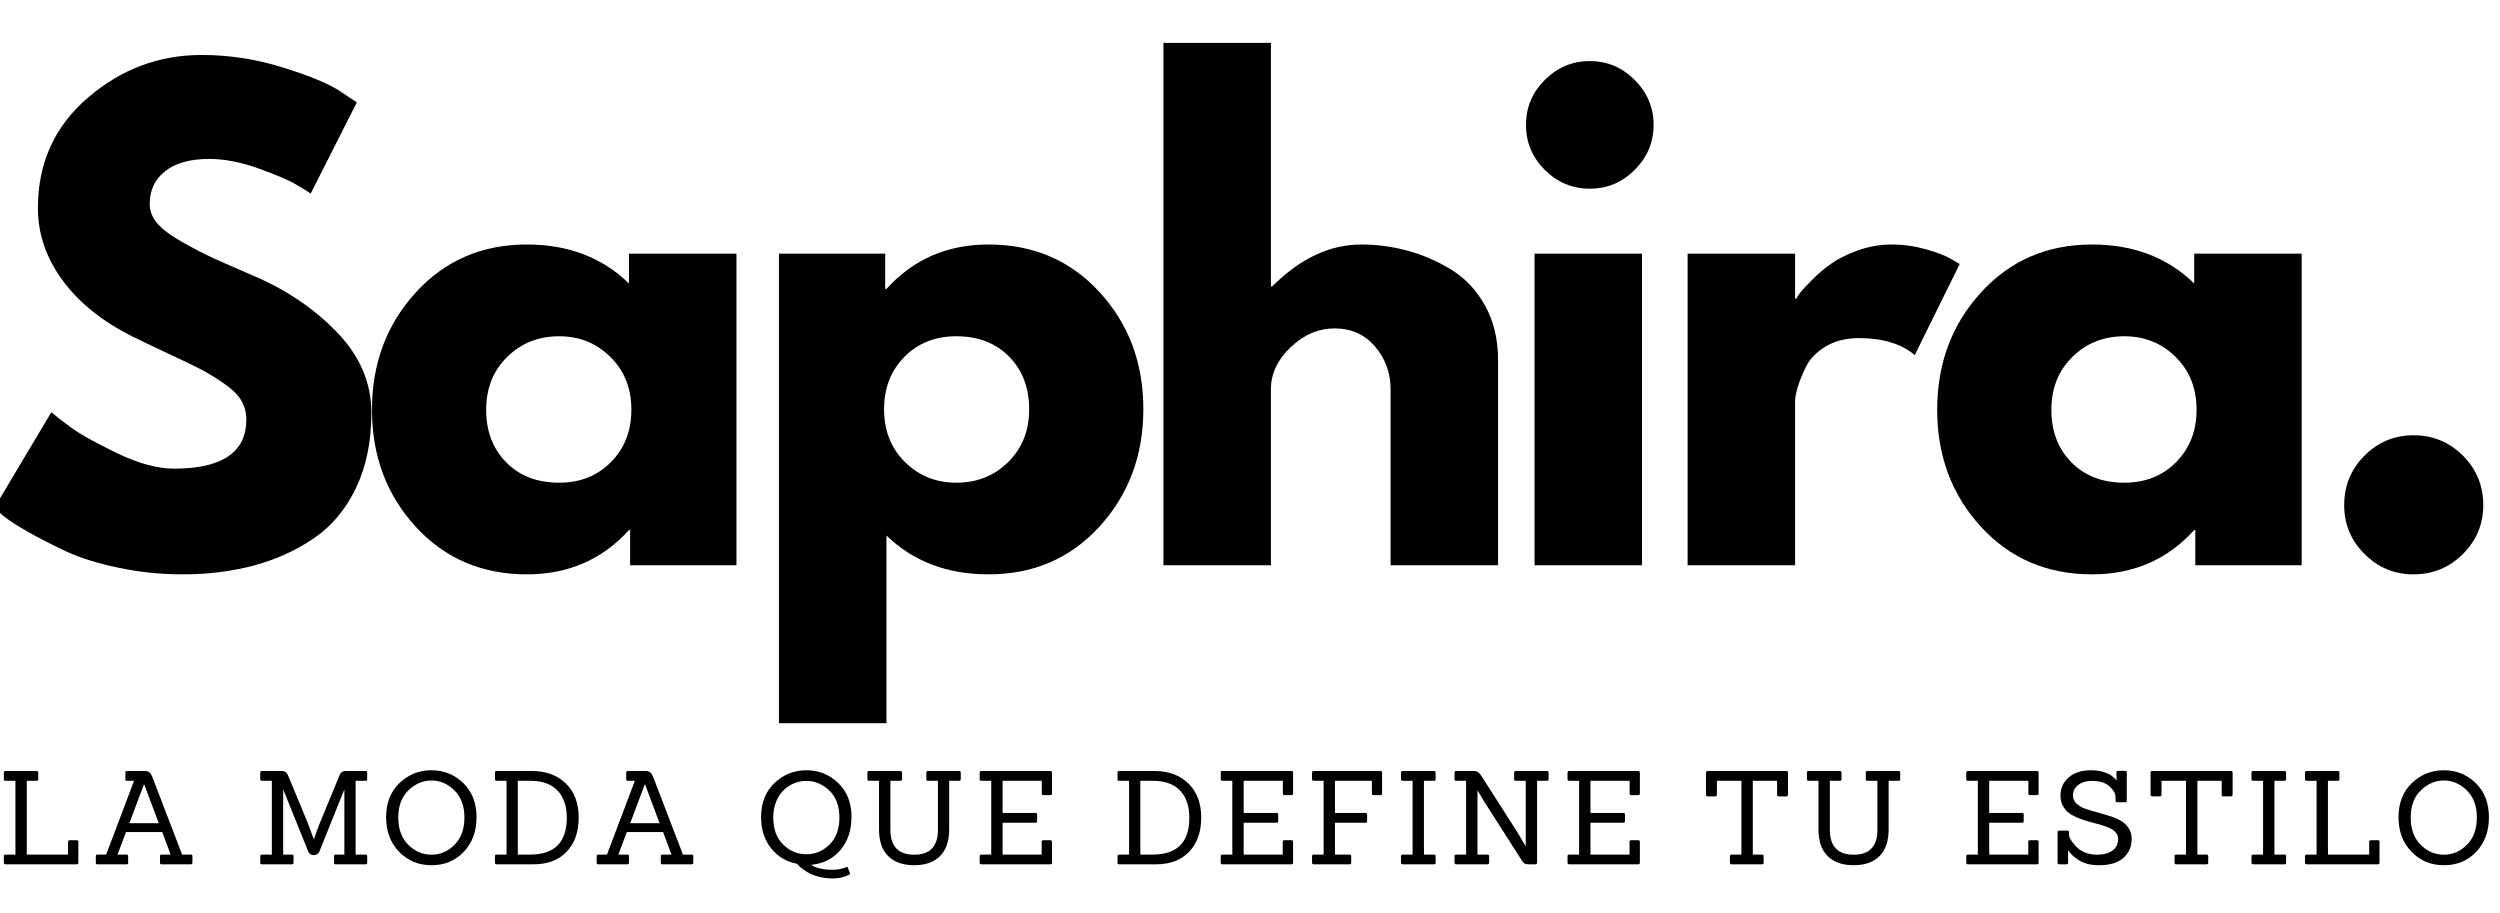 <svg version="1.0" preserveAspectRatio="xMidYMid meet" height="184" viewBox="0 0 378 138" zoomAndPan="magnify" width="504" xmlns:xlink="http://www.w3.org/1999/xlink" xmlns="http://www.w3.org/2000/svg"><defs><g></g></defs><g fill-opacity="1" fill="#000000"><g transform="translate(-2.988, 85.468)"><g><path d="M 33.438 -77.156 C 37.531 -77.156 41.535 -76.555 45.453 -75.359 C 49.379 -74.16 52.289 -72.984 54.188 -71.828 L 56.938 -69.984 L 49.969 -56.203 C 49.414 -56.578 48.648 -57.051 47.672 -57.625 C 46.691 -58.207 44.852 -58.988 42.156 -59.969 C 39.457 -60.945 36.945 -61.438 34.625 -61.438 C 31.75 -61.438 29.531 -60.82 27.969 -59.594 C 26.406 -58.375 25.625 -56.723 25.625 -54.641 C 25.625 -53.598 25.988 -52.633 26.719 -51.75 C 27.457 -50.863 28.711 -49.914 30.484 -48.906 C 32.266 -47.895 33.828 -47.082 35.172 -46.469 C 36.523 -45.852 38.609 -44.938 41.422 -43.719 C 46.316 -41.633 50.492 -38.801 53.953 -35.219 C 57.41 -31.633 59.141 -27.578 59.141 -23.047 C 59.141 -18.703 58.359 -14.906 56.797 -11.656 C 55.242 -8.414 53.102 -5.875 50.375 -4.031 C 47.656 -2.195 44.641 -0.836 41.328 0.047 C 38.023 0.93 34.441 1.375 30.578 1.375 C 27.273 1.375 24.031 1.035 20.844 0.359 C 17.664 -0.305 15.004 -1.145 12.859 -2.156 C 10.711 -3.164 8.781 -4.16 7.062 -5.141 C 5.352 -6.117 4.102 -6.945 3.312 -7.625 L 2.109 -8.641 L 10.75 -23.141 C 11.477 -22.523 12.484 -21.742 13.766 -20.797 C 15.055 -19.848 17.336 -18.578 20.609 -16.984 C 23.891 -15.398 26.785 -14.609 29.297 -14.609 C 36.586 -14.609 40.234 -17.086 40.234 -22.047 C 40.234 -23.086 39.973 -24.051 39.453 -24.938 C 38.93 -25.82 38.008 -26.707 36.688 -27.594 C 35.375 -28.488 34.211 -29.191 33.203 -29.703 C 32.191 -30.223 30.535 -31.02 28.234 -32.094 C 25.941 -33.164 24.242 -33.977 23.141 -34.531 C 18.547 -36.801 14.992 -39.633 12.484 -43.031 C 9.973 -46.426 8.719 -50.082 8.719 -54 C 8.719 -60.801 11.227 -66.359 16.25 -70.672 C 21.27 -74.992 27 -77.156 33.438 -77.156 Z M 33.438 -77.156"></path></g></g></g><g fill-opacity="1" fill="#000000"><g transform="translate(54.134, 85.468)"><g><path d="M 8.719 -5.828 C 4.312 -10.641 2.109 -16.535 2.109 -23.516 C 2.109 -30.492 4.312 -36.398 8.719 -41.234 C 13.133 -46.078 18.738 -48.5 25.531 -48.5 C 31.781 -48.5 36.926 -46.535 40.969 -42.609 L 40.969 -47.109 L 57.219 -47.109 L 57.219 0 L 41.141 0 L 41.141 -5.328 L 40.969 -5.328 C 36.926 -0.859 31.781 1.375 25.531 1.375 C 18.738 1.375 13.133 -1.023 8.719 -5.828 Z M 22.547 -31.5 C 20.43 -29.414 19.375 -26.75 19.375 -23.5 C 19.375 -20.258 20.383 -17.613 22.406 -15.562 C 24.426 -13.508 27.094 -12.484 30.406 -12.484 C 33.582 -12.484 36.195 -13.523 38.25 -15.609 C 40.301 -17.691 41.328 -20.328 41.328 -23.516 C 41.328 -26.754 40.27 -29.414 38.156 -31.5 C 36.051 -33.582 33.469 -34.625 30.406 -34.625 C 27.281 -34.625 24.66 -33.582 22.547 -31.5 Z M 22.547 -31.5"></path></g></g></g><g fill-opacity="1" fill="#000000"><g transform="translate(112.265, 85.468)"><g><path d="M 54 -41.281 C 58.406 -36.477 60.609 -30.586 60.609 -23.609 C 60.609 -16.629 58.406 -10.719 54 -5.875 C 49.594 -1.039 43.992 1.375 37.203 1.375 C 30.953 1.375 25.805 -0.582 21.766 -4.5 L 21.766 23.875 L 5.516 23.875 L 5.516 -47.109 L 21.578 -47.109 L 21.578 -41.781 L 21.766 -41.781 C 25.805 -46.258 30.953 -48.5 37.203 -48.5 C 43.992 -48.5 49.594 -46.094 54 -41.281 Z M 40.172 -15.609 C 42.285 -17.691 43.344 -20.352 43.344 -23.594 C 43.344 -26.844 42.332 -29.492 40.312 -31.547 C 38.289 -33.598 35.629 -34.625 32.328 -34.625 C 29.141 -34.625 26.52 -33.582 24.469 -31.5 C 22.426 -29.414 21.406 -26.785 21.406 -23.609 C 21.406 -20.359 22.457 -17.691 24.562 -15.609 C 26.676 -13.523 29.266 -12.484 32.328 -12.484 C 35.453 -12.484 38.066 -13.523 40.172 -15.609 Z M 40.172 -15.609"></path></g></g></g><g fill-opacity="1" fill="#000000"><g transform="translate(170.397, 85.468)"><g><path d="M 5.516 0 L 5.516 -78.984 L 21.766 -78.984 L 21.766 -42.156 L 21.953 -42.156 C 26.172 -46.383 30.672 -48.5 35.453 -48.5 C 37.773 -48.5 40.082 -48.191 42.375 -47.578 C 44.676 -46.961 46.883 -46.008 49 -44.719 C 51.113 -43.438 52.828 -41.617 54.141 -39.266 C 55.453 -36.91 56.109 -34.172 56.109 -31.047 L 56.109 0 L 39.859 0 L 39.859 -26.641 C 39.859 -29.086 39.078 -31.227 37.516 -33.062 C 35.953 -34.895 33.914 -35.812 31.406 -35.812 C 28.957 -35.812 26.738 -34.863 24.75 -32.969 C 22.758 -31.07 21.766 -28.961 21.766 -26.641 L 21.766 0 Z M 5.516 0"></path></g></g></g><g fill-opacity="1" fill="#000000"><g transform="translate(226.508, 85.468)"><g><path d="M 7.062 -73.375 C 8.969 -75.281 11.234 -76.234 13.859 -76.234 C 16.492 -76.234 18.758 -75.281 20.656 -73.375 C 22.562 -71.477 23.516 -69.211 23.516 -66.578 C 23.516 -63.953 22.562 -61.688 20.656 -59.781 C 18.758 -57.883 16.492 -56.938 13.859 -56.938 C 11.234 -56.938 8.969 -57.883 7.062 -59.781 C 5.164 -61.688 4.219 -63.953 4.219 -66.578 C 4.219 -69.211 5.164 -71.477 7.062 -73.375 Z M 5.516 -47.109 L 5.516 0 L 21.766 0 L 21.766 -47.109 Z M 5.516 -47.109"></path></g></g></g><g fill-opacity="1" fill="#000000"><g transform="translate(249.651, 85.468)"><g><path d="M 5.516 0 L 5.516 -47.109 L 21.766 -47.109 L 21.766 -40.312 L 21.953 -40.312 C 22.078 -40.562 22.273 -40.867 22.547 -41.234 C 22.828 -41.598 23.426 -42.238 24.344 -43.156 C 25.258 -44.082 26.238 -44.91 27.281 -45.641 C 28.32 -46.379 29.664 -47.039 31.312 -47.625 C 32.969 -48.207 34.656 -48.5 36.375 -48.5 C 38.145 -48.5 39.883 -48.254 41.594 -47.766 C 43.312 -47.273 44.57 -46.785 45.375 -46.297 L 46.656 -45.547 L 39.859 -31.781 C 37.836 -33.488 35.02 -34.344 31.406 -34.344 C 29.445 -34.344 27.766 -33.914 26.359 -33.062 C 24.953 -32.207 23.957 -31.164 23.375 -29.938 C 22.789 -28.719 22.375 -27.676 22.125 -26.812 C 21.883 -25.957 21.766 -25.285 21.766 -24.797 L 21.766 0 Z M 5.516 0"></path></g></g></g><g fill-opacity="1" fill="#000000"><g transform="translate(290.793, 85.468)"><g><path d="M 8.719 -5.828 C 4.312 -10.641 2.109 -16.535 2.109 -23.516 C 2.109 -30.492 4.312 -36.398 8.719 -41.234 C 13.133 -46.078 18.738 -48.5 25.531 -48.5 C 31.781 -48.5 36.926 -46.535 40.969 -42.609 L 40.969 -47.109 L 57.219 -47.109 L 57.219 0 L 41.141 0 L 41.141 -5.328 L 40.969 -5.328 C 36.926 -0.859 31.781 1.375 25.531 1.375 C 18.738 1.375 13.133 -1.023 8.719 -5.828 Z M 22.547 -31.5 C 20.43 -29.414 19.375 -26.75 19.375 -23.5 C 19.375 -20.258 20.383 -17.613 22.406 -15.562 C 24.426 -13.508 27.094 -12.484 30.406 -12.484 C 33.582 -12.484 36.195 -13.523 38.25 -15.609 C 40.301 -17.691 41.328 -20.328 41.328 -23.516 C 41.328 -26.754 40.27 -29.414 38.156 -31.5 C 36.051 -33.582 33.469 -34.625 30.406 -34.625 C 27.281 -34.625 24.66 -33.582 22.547 -31.5 Z M 22.547 -31.5"></path></g></g></g><g fill-opacity="1" fill="#000000"><g transform="translate(348.924, 85.468)"><g><path d="M 15.984 -19.656 C 18.922 -19.656 21.414 -18.629 23.469 -16.578 C 25.52 -14.523 26.547 -12.031 26.547 -9.094 C 26.547 -6.219 25.52 -3.754 23.469 -1.703 C 21.414 0.348 18.922 1.375 15.984 1.375 C 13.109 1.375 10.645 0.348 8.594 -1.703 C 6.539 -3.754 5.516 -6.219 5.516 -9.094 C 5.516 -12.031 6.539 -14.523 8.594 -16.578 C 10.645 -18.629 13.109 -19.656 15.984 -19.656 Z M 15.984 -19.656"></path></g></g></g><g fill-opacity="1" fill="#000000"><g transform="translate(-0.355, 130.682)"><g><path d="M 11.938 0 L 1.203 0 C 1.023 0 0.938 -0.078 0.938 -0.234 L 0.938 -1.234 C 0.938 -1.391 1.023 -1.469 1.203 -1.469 L 2.688 -1.469 L 2.688 -12.625 L 1.203 -12.625 C 1.023 -12.625 0.938 -12.703 0.938 -12.859 L 0.938 -13.859 C 0.938 -14.023 1.023 -14.109 1.203 -14.109 L 5.891 -14.109 C 6.055 -14.109 6.141 -14.02 6.141 -13.844 L 6.141 -12.891 C 6.141 -12.711 6.055 -12.625 5.891 -12.625 L 4.406 -12.625 L 4.406 -1.469 L 10.641 -1.469 L 10.641 -3.391 C 10.641 -3.555 10.727 -3.641 10.906 -3.641 L 11.969 -3.641 C 12.125 -3.641 12.203 -3.555 12.203 -3.391 L 12.203 -0.25 C 12.203 -0.082 12.113 0 11.938 0 Z M 11.938 0"></path></g></g></g><g fill-opacity="1" fill="#000000"><g transform="translate(13.784, 130.682)"><g><path d="M 15.078 0 L 10.641 0 C 10.484 0 10.406 -0.078 10.406 -0.234 L 10.406 -1.234 C 10.406 -1.391 10.484 -1.469 10.641 -1.469 L 12.016 -1.469 L 10.75 -4.875 L 5.266 -4.875 L 3.984 -1.469 L 5.359 -1.469 C 5.516 -1.469 5.594 -1.391 5.594 -1.234 L 5.594 -0.234 C 5.594 -0.078 5.516 0 5.359 0 L 0.938 0 C 0.781 0 0.703 -0.078 0.703 -0.234 L 0.703 -1.234 C 0.703 -1.391 0.781 -1.469 0.938 -1.469 L 2.266 -1.469 L 6.484 -12.625 L 5.422 -12.625 C 5.254 -12.625 5.172 -12.703 5.172 -12.859 L 5.172 -13.859 C 5.172 -14.023 5.254 -14.109 5.422 -14.109 L 8.094 -14.109 C 8.406 -14.109 8.641 -14.039 8.797 -13.906 C 8.961 -13.77 9.109 -13.551 9.234 -13.25 L 13.75 -1.469 L 15.078 -1.469 C 15.234 -1.469 15.312 -1.391 15.312 -1.234 L 15.312 -0.234 C 15.312 -0.078 15.234 0 15.078 0 Z M 10.219 -6.219 L 8.031 -12.062 L 7.969 -12.062 L 5.781 -6.219 Z M 10.219 -6.219"></path></g></g></g><g fill-opacity="1" fill="#000000"><g transform="translate(31.282, 130.682)"><g></g></g></g><g fill-opacity="1" fill="#000000"><g transform="translate(38.411, 130.682)"><g><path d="M 16.875 0 L 12.328 0 C 12.172 0 12.094 -0.078 12.094 -0.234 L 12.094 -1.234 C 12.094 -1.391 12.172 -1.469 12.328 -1.469 L 13.656 -1.469 L 13.656 -11.25 L 13.625 -11.25 L 9.906 -1.984 C 9.738 -1.586 9.445 -1.391 9.031 -1.391 C 8.613 -1.391 8.328 -1.586 8.172 -1.984 L 4.438 -11.25 L 4.406 -11.25 L 4.406 -1.469 L 5.719 -1.469 C 5.883 -1.469 5.969 -1.391 5.969 -1.234 L 5.969 -0.234 C 5.969 -0.078 5.883 0 5.719 0 L 1.203 0 C 1.023 0 0.938 -0.078 0.938 -0.234 L 0.938 -1.234 C 0.938 -1.391 1.023 -1.469 1.203 -1.469 L 2.688 -1.469 L 2.688 -12.625 L 1.203 -12.625 C 1.023 -12.625 0.938 -12.703 0.938 -12.859 L 0.938 -13.859 C 0.938 -14.023 1.023 -14.109 1.203 -14.109 L 4.219 -14.109 C 4.664 -14.109 4.973 -13.883 5.141 -13.438 L 8.078 -6.359 L 9 -3.891 L 9.078 -3.891 C 9.441 -4.91 9.742 -5.723 9.984 -6.328 L 12.922 -13.438 C 13.086 -13.883 13.398 -14.109 13.859 -14.109 L 16.875 -14.109 C 17.031 -14.109 17.109 -14.023 17.109 -13.859 L 17.109 -12.859 C 17.109 -12.703 17.031 -12.625 16.875 -12.625 L 15.359 -12.625 L 15.359 -1.469 L 16.875 -1.469 C 17.031 -1.469 17.109 -1.391 17.109 -1.234 L 17.109 -0.234 C 17.109 -0.078 17.031 0 16.875 0 Z M 16.875 0"></path></g></g></g><g fill-opacity="1" fill="#000000"><g transform="translate(57.441, 130.682)"><g><path d="M 14.609 -7.109 C 14.609 -4.961 13.961 -3.219 12.672 -1.875 C 11.391 -0.531 9.77 0.141 7.812 0.141 C 5.852 0.141 4.219 -0.535 2.906 -1.891 C 1.594 -3.242 0.938 -4.988 0.938 -7.125 C 0.938 -9.27 1.609 -10.988 2.953 -12.281 C 4.305 -13.57 5.922 -14.219 7.797 -14.219 C 9.672 -14.219 11.273 -13.57 12.609 -12.281 C 13.941 -10.988 14.609 -9.266 14.609 -7.109 Z M 4.281 -2.953 C 5.289 -1.953 6.461 -1.453 7.797 -1.453 C 9.129 -1.453 10.289 -1.953 11.281 -2.953 C 12.281 -3.953 12.781 -5.328 12.781 -7.078 C 12.781 -8.828 12.27 -10.195 11.25 -11.188 C 10.238 -12.176 9.086 -12.672 7.797 -12.672 C 6.504 -12.672 5.344 -12.176 4.312 -11.188 C 3.289 -10.195 2.781 -8.828 2.781 -7.078 C 2.781 -5.328 3.281 -3.953 4.281 -2.953 Z M 4.281 -2.953"></path></g></g></g><g fill-opacity="1" fill="#000000"><g transform="translate(73.996, 130.682)"><g><path d="M 6.719 0 L 1.078 0 C 0.922 0 0.844 -0.078 0.844 -0.234 L 0.844 -1.234 C 0.844 -1.391 0.922 -1.469 1.078 -1.469 L 2.594 -1.469 L 2.594 -12.625 L 1.078 -12.625 C 0.922 -12.625 0.844 -12.703 0.844 -12.859 L 0.844 -13.859 C 0.844 -14.023 0.922 -14.109 1.078 -14.109 L 6.391 -14.109 C 8.555 -14.109 10.281 -13.477 11.562 -12.219 C 12.852 -10.969 13.5 -9.25 13.5 -7.062 C 13.5 -4.883 12.891 -3.16 11.672 -1.891 C 10.453 -0.629 8.801 0 6.719 0 Z M 4.297 -1.469 L 6.25 -1.469 C 9.883 -1.5 11.703 -3.352 11.703 -7.031 C 11.703 -8.801 11.234 -10.176 10.297 -11.156 C 9.359 -12.133 7.988 -12.625 6.188 -12.625 L 4.297 -12.625 Z M 4.297 -1.469"></path></g></g></g><g fill-opacity="1" fill="#000000"><g transform="translate(89.51, 130.682)"><g><path d="M 15.078 0 L 10.641 0 C 10.484 0 10.406 -0.078 10.406 -0.234 L 10.406 -1.234 C 10.406 -1.391 10.484 -1.469 10.641 -1.469 L 12.016 -1.469 L 10.75 -4.875 L 5.266 -4.875 L 3.984 -1.469 L 5.359 -1.469 C 5.516 -1.469 5.594 -1.391 5.594 -1.234 L 5.594 -0.234 C 5.594 -0.078 5.516 0 5.359 0 L 0.938 0 C 0.781 0 0.703 -0.078 0.703 -0.234 L 0.703 -1.234 C 0.703 -1.391 0.781 -1.469 0.938 -1.469 L 2.266 -1.469 L 6.484 -12.625 L 5.422 -12.625 C 5.254 -12.625 5.172 -12.703 5.172 -12.859 L 5.172 -13.859 C 5.172 -14.023 5.254 -14.109 5.422 -14.109 L 8.094 -14.109 C 8.406 -14.109 8.641 -14.039 8.797 -13.906 C 8.961 -13.77 9.109 -13.551 9.234 -13.25 L 13.75 -1.469 L 15.078 -1.469 C 15.234 -1.469 15.312 -1.391 15.312 -1.234 L 15.312 -0.234 C 15.312 -0.078 15.234 0 15.078 0 Z M 10.219 -6.219 L 8.031 -12.062 L 7.969 -12.062 L 5.781 -6.219 Z M 10.219 -6.219"></path></g></g></g><g fill-opacity="1" fill="#000000"><g transform="translate(107.008, 130.682)"><g></g></g></g><g fill-opacity="1" fill="#000000"><g transform="translate(114.137, 130.682)"><g><path d="M 14.219 1.609 C 13.414 1.961 12.629 2.141 11.859 2.141 C 11.086 2.141 10.395 2.062 9.781 1.906 C 9.164 1.758 8.656 1.578 8.25 1.359 C 7.852 1.148 7.508 0.93 7.219 0.703 C 6.926 0.484 6.707 0.297 6.562 0.141 C 6.426 -0.004 6.367 -0.078 6.391 -0.078 C 4.785 -0.367 3.473 -1.148 2.453 -2.422 C 1.441 -3.703 0.938 -5.27 0.938 -7.125 C 0.938 -9.27 1.609 -10.988 2.953 -12.281 C 4.305 -13.57 5.922 -14.219 7.797 -14.219 C 9.672 -14.219 11.273 -13.57 12.609 -12.281 C 13.941 -10.988 14.609 -9.297 14.609 -7.203 C 14.609 -5.117 14.035 -3.422 12.891 -2.109 C 11.754 -0.805 10.289 -0.078 8.5 0.078 C 9.25 0.578 10.336 0.828 11.766 0.828 C 12.516 0.828 13.188 0.695 13.781 0.438 C 13.926 0.363 14.02 0.391 14.062 0.516 L 14.359 1.297 C 14.398 1.43 14.352 1.535 14.219 1.609 Z M 2.781 -7.078 C 2.781 -5.328 3.281 -3.961 4.281 -2.984 C 5.281 -2.004 6.445 -1.516 7.781 -1.516 C 9.125 -1.516 10.289 -2.004 11.281 -2.984 C 12.281 -3.961 12.781 -5.328 12.781 -7.078 C 12.781 -8.828 12.27 -10.188 11.25 -11.156 C 10.238 -12.125 9.086 -12.609 7.797 -12.609 C 6.535 -12.609 5.41 -12.164 4.422 -11.281 C 3.93 -10.832 3.535 -10.242 3.234 -9.516 C 2.93 -8.785 2.781 -7.973 2.781 -7.078 Z M 2.781 -7.078"></path></g></g></g><g fill-opacity="1" fill="#000000"><g transform="translate(130.22, 130.682)"><g><path d="M 11.594 -5.109 L 11.594 -12.625 L 10.078 -12.625 C 9.922 -12.625 9.844 -12.703 9.844 -12.859 L 9.844 -13.859 C 9.844 -14.023 9.922 -14.109 10.078 -14.109 L 14.812 -14.109 C 14.969 -14.109 15.047 -14.023 15.047 -13.859 L 15.047 -12.859 C 15.047 -12.703 14.969 -12.625 14.812 -12.625 L 13.297 -12.625 L 13.297 -5.281 C 13.297 -3.508 12.832 -2.16 11.906 -1.234 C 10.988 -0.316 9.688 0.141 8 0.141 C 6.32 0.141 5.016 -0.316 4.078 -1.234 C 3.148 -2.16 2.688 -3.508 2.688 -5.281 L 2.688 -12.625 L 1.203 -12.625 C 1.023 -12.625 0.938 -12.703 0.938 -12.859 L 0.938 -13.859 C 0.938 -14.023 1.023 -14.109 1.203 -14.109 L 5.906 -14.109 C 6.082 -14.109 6.172 -14.023 6.172 -13.859 L 6.172 -12.859 C 6.172 -12.703 6.082 -12.625 5.906 -12.625 L 4.406 -12.625 L 4.406 -5.219 C 4.406 -2.707 5.609 -1.453 8.016 -1.453 C 9.242 -1.453 10.145 -1.773 10.719 -2.422 C 11.301 -3.066 11.594 -3.961 11.594 -5.109 Z M 11.594 -5.109"></path></g></g></g><g fill-opacity="1" fill="#000000"><g transform="translate(147.188, 130.682)"><g><path d="M 11.625 0 L 1.203 0 C 1.023 0 0.938 -0.078 0.938 -0.234 L 0.938 -1.234 C 0.938 -1.391 1.023 -1.469 1.203 -1.469 L 2.688 -1.469 L 2.688 -12.625 L 1.203 -12.625 C 1.023 -12.625 0.938 -12.703 0.938 -12.859 L 0.938 -13.859 C 0.938 -14.023 1.023 -14.109 1.203 -14.109 L 11.625 -14.109 C 11.789 -14.109 11.875 -14.023 11.875 -13.859 L 11.875 -10.703 C 11.875 -10.535 11.789 -10.453 11.625 -10.453 L 10.562 -10.453 C 10.406 -10.453 10.328 -10.535 10.328 -10.703 L 10.328 -12.625 L 4.406 -12.625 L 4.406 -7.766 L 9.375 -7.766 C 9.539 -7.766 9.625 -7.68 9.625 -7.516 L 9.625 -6.516 C 9.625 -6.359 9.539 -6.281 9.375 -6.281 L 4.406 -6.281 L 4.406 -1.469 L 10.312 -1.469 L 10.312 -3.391 C 10.312 -3.555 10.395 -3.641 10.562 -3.641 L 11.625 -3.641 C 11.789 -3.641 11.875 -3.555 11.875 -3.391 L 11.875 -0.234 C 11.875 -0.078 11.789 0 11.625 0 Z M 11.625 0"></path></g></g></g><g fill-opacity="1" fill="#000000"><g transform="translate(160.994, 130.682)"><g></g></g></g><g fill-opacity="1" fill="#000000"><g transform="translate(168.123, 130.682)"><g><path d="M 6.719 0 L 1.078 0 C 0.922 0 0.844 -0.078 0.844 -0.234 L 0.844 -1.234 C 0.844 -1.391 0.922 -1.469 1.078 -1.469 L 2.594 -1.469 L 2.594 -12.625 L 1.078 -12.625 C 0.922 -12.625 0.844 -12.703 0.844 -12.859 L 0.844 -13.859 C 0.844 -14.023 0.922 -14.109 1.078 -14.109 L 6.391 -14.109 C 8.555 -14.109 10.281 -13.477 11.562 -12.219 C 12.852 -10.969 13.5 -9.25 13.5 -7.062 C 13.5 -4.883 12.891 -3.16 11.672 -1.891 C 10.453 -0.629 8.801 0 6.719 0 Z M 4.297 -1.469 L 6.25 -1.469 C 9.883 -1.5 11.703 -3.352 11.703 -7.031 C 11.703 -8.801 11.234 -10.176 10.297 -11.156 C 9.359 -12.133 7.988 -12.625 6.188 -12.625 L 4.297 -12.625 Z M 4.297 -1.469"></path></g></g></g><g fill-opacity="1" fill="#000000"><g transform="translate(183.637, 130.682)"><g><path d="M 11.625 0 L 1.203 0 C 1.023 0 0.938 -0.078 0.938 -0.234 L 0.938 -1.234 C 0.938 -1.391 1.023 -1.469 1.203 -1.469 L 2.688 -1.469 L 2.688 -12.625 L 1.203 -12.625 C 1.023 -12.625 0.938 -12.703 0.938 -12.859 L 0.938 -13.859 C 0.938 -14.023 1.023 -14.109 1.203 -14.109 L 11.625 -14.109 C 11.789 -14.109 11.875 -14.023 11.875 -13.859 L 11.875 -10.703 C 11.875 -10.535 11.789 -10.453 11.625 -10.453 L 10.562 -10.453 C 10.406 -10.453 10.328 -10.535 10.328 -10.703 L 10.328 -12.625 L 4.406 -12.625 L 4.406 -7.766 L 9.375 -7.766 C 9.539 -7.766 9.625 -7.68 9.625 -7.516 L 9.625 -6.516 C 9.625 -6.359 9.539 -6.281 9.375 -6.281 L 4.406 -6.281 L 4.406 -1.469 L 10.312 -1.469 L 10.312 -3.391 C 10.312 -3.555 10.395 -3.641 10.562 -3.641 L 11.625 -3.641 C 11.789 -3.641 11.875 -3.555 11.875 -3.391 L 11.875 -0.234 C 11.875 -0.078 11.789 0 11.625 0 Z M 11.625 0"></path></g></g></g><g fill-opacity="1" fill="#000000"><g transform="translate(197.443, 130.682)"><g><path d="M 6.625 0 L 1.203 0 C 1.023 0 0.938 -0.078 0.938 -0.234 L 0.938 -1.234 C 0.938 -1.391 1.023 -1.469 1.203 -1.469 L 2.688 -1.469 L 2.688 -12.625 L 1.203 -12.625 C 1.023 -12.625 0.938 -12.703 0.938 -12.859 L 0.938 -13.859 C 0.938 -14.023 1.023 -14.109 1.203 -14.109 L 11.281 -14.109 C 11.445 -14.109 11.531 -14.023 11.531 -13.859 L 11.531 -10.703 C 11.531 -10.535 11.445 -10.453 11.281 -10.453 L 10.219 -10.453 C 10.062 -10.453 9.984 -10.535 9.984 -10.703 L 9.984 -12.625 L 4.406 -12.625 L 4.406 -7.766 L 9.016 -7.766 C 9.18 -7.766 9.266 -7.68 9.266 -7.516 L 9.266 -6.516 C 9.266 -6.359 9.18 -6.281 9.016 -6.281 L 4.406 -6.281 L 4.406 -1.469 L 6.625 -1.469 C 6.781 -1.469 6.859 -1.391 6.859 -1.234 L 6.859 -0.234 C 6.859 -0.078 6.781 0 6.625 0 Z M 6.625 0"></path></g></g></g><g fill-opacity="1" fill="#000000"><g transform="translate(210.895, 130.682)"><g><path d="M 5.906 0 L 1.203 0 C 1.023 0 0.938 -0.078 0.938 -0.234 L 0.938 -1.234 C 0.938 -1.391 1.023 -1.469 1.203 -1.469 L 2.688 -1.469 L 2.688 -12.625 L 1.203 -12.625 C 1.023 -12.625 0.938 -12.703 0.938 -12.859 L 0.938 -13.859 C 0.938 -14.023 1.023 -14.109 1.203 -14.109 L 5.906 -14.109 C 6.082 -14.109 6.172 -14.023 6.172 -13.859 L 6.172 -12.859 C 6.172 -12.703 6.082 -12.625 5.906 -12.625 L 4.406 -12.625 L 4.406 -1.469 L 5.906 -1.469 C 6.082 -1.469 6.172 -1.391 6.172 -1.234 L 6.172 -0.234 C 6.172 -0.078 6.082 0 5.906 0 Z M 5.906 0"></path></g></g></g><g fill-opacity="1" fill="#000000"><g transform="translate(218.987, 130.682)"><g><path d="M 13.156 0 L 12.094 0 C 11.844 0 11.645 -0.047 11.5 -0.141 C 11.363 -0.242 11.227 -0.398 11.094 -0.609 L 5.422 -9.484 L 4.438 -11.141 L 4.406 -11.141 L 4.406 -1.469 L 5.906 -1.469 C 6.082 -1.469 6.172 -1.391 6.172 -1.234 L 6.172 -0.234 C 6.172 -0.078 6.082 0 5.906 0 L 1.203 0 C 1.023 0 0.938 -0.078 0.938 -0.234 L 0.938 -1.234 C 0.938 -1.391 1.023 -1.469 1.203 -1.469 L 2.688 -1.469 L 2.688 -12.625 L 1.203 -12.625 C 1.023 -12.625 0.938 -12.703 0.938 -12.859 L 0.938 -13.859 C 0.938 -14.023 1.023 -14.109 1.203 -14.109 L 3.953 -14.109 C 4.328 -14.109 4.66 -13.883 4.953 -13.438 L 10.547 -4.672 L 11.672 -2.766 L 11.703 -2.766 L 11.703 -12.625 L 10.188 -12.625 C 10.031 -12.625 9.953 -12.703 9.953 -12.859 L 9.953 -13.859 C 9.953 -14.023 10.031 -14.109 10.188 -14.109 L 14.922 -14.109 C 15.078 -14.109 15.156 -14.023 15.156 -13.859 L 15.156 -12.859 C 15.156 -12.703 15.078 -12.625 14.922 -12.625 L 13.422 -12.625 L 13.422 -0.234 C 13.422 -0.078 13.332 0 13.156 0 Z M 13.156 0"></path></g></g></g><g fill-opacity="1" fill="#000000"><g transform="translate(236.072, 130.682)"><g><path d="M 11.625 0 L 1.203 0 C 1.023 0 0.938 -0.078 0.938 -0.234 L 0.938 -1.234 C 0.938 -1.391 1.023 -1.469 1.203 -1.469 L 2.688 -1.469 L 2.688 -12.625 L 1.203 -12.625 C 1.023 -12.625 0.938 -12.703 0.938 -12.859 L 0.938 -13.859 C 0.938 -14.023 1.023 -14.109 1.203 -14.109 L 11.625 -14.109 C 11.789 -14.109 11.875 -14.023 11.875 -13.859 L 11.875 -10.703 C 11.875 -10.535 11.789 -10.453 11.625 -10.453 L 10.562 -10.453 C 10.406 -10.453 10.328 -10.535 10.328 -10.703 L 10.328 -12.625 L 4.406 -12.625 L 4.406 -7.766 L 9.375 -7.766 C 9.539 -7.766 9.625 -7.68 9.625 -7.516 L 9.625 -6.516 C 9.625 -6.359 9.539 -6.281 9.375 -6.281 L 4.406 -6.281 L 4.406 -1.469 L 10.312 -1.469 L 10.312 -3.391 C 10.312 -3.555 10.395 -3.641 10.562 -3.641 L 11.625 -3.641 C 11.789 -3.641 11.875 -3.555 11.875 -3.391 L 11.875 -0.234 C 11.875 -0.078 11.789 0 11.625 0 Z M 11.625 0"></path></g></g></g><g fill-opacity="1" fill="#000000"><g transform="translate(249.878, 130.682)"><g></g></g></g><g fill-opacity="1" fill="#000000"><g transform="translate(257.007, 130.682)"><g><path d="M 9.391 0 L 4.812 0 C 4.645 0 4.562 -0.082 4.562 -0.25 L 4.562 -1.219 C 4.562 -1.383 4.645 -1.469 4.812 -1.469 L 6.297 -1.469 L 6.297 -12.625 L 2.594 -12.625 L 2.594 -10.547 C 2.594 -10.359 2.5 -10.266 2.312 -10.266 L 1.219 -10.266 C 1.031 -10.266 0.938 -10.359 0.938 -10.547 L 0.938 -13.844 C 0.938 -14.02 1.031 -14.109 1.219 -14.109 L 13.062 -14.109 C 13.25 -14.109 13.344 -14.02 13.344 -13.844 L 13.344 -10.547 C 13.344 -10.359 13.25 -10.266 13.062 -10.266 L 11.938 -10.266 C 11.77 -10.266 11.688 -10.359 11.688 -10.547 L 11.688 -12.625 L 8.016 -12.625 L 8.016 -1.469 L 9.391 -1.469 C 9.566 -1.469 9.656 -1.383 9.656 -1.219 L 9.656 -0.25 C 9.656 -0.082 9.566 0 9.391 0 Z M 9.391 0"></path></g></g></g><g fill-opacity="1" fill="#000000"><g transform="translate(272.266, 130.682)"><g><path d="M 11.594 -5.109 L 11.594 -12.625 L 10.078 -12.625 C 9.922 -12.625 9.844 -12.703 9.844 -12.859 L 9.844 -13.859 C 9.844 -14.023 9.922 -14.109 10.078 -14.109 L 14.812 -14.109 C 14.969 -14.109 15.047 -14.023 15.047 -13.859 L 15.047 -12.859 C 15.047 -12.703 14.969 -12.625 14.812 -12.625 L 13.297 -12.625 L 13.297 -5.281 C 13.297 -3.508 12.832 -2.16 11.906 -1.234 C 10.988 -0.316 9.688 0.141 8 0.141 C 6.32 0.141 5.016 -0.316 4.078 -1.234 C 3.148 -2.16 2.688 -3.508 2.688 -5.281 L 2.688 -12.625 L 1.203 -12.625 C 1.023 -12.625 0.938 -12.703 0.938 -12.859 L 0.938 -13.859 C 0.938 -14.023 1.023 -14.109 1.203 -14.109 L 5.906 -14.109 C 6.082 -14.109 6.172 -14.023 6.172 -13.859 L 6.172 -12.859 C 6.172 -12.703 6.082 -12.625 5.906 -12.625 L 4.406 -12.625 L 4.406 -5.219 C 4.406 -2.707 5.609 -1.453 8.016 -1.453 C 9.242 -1.453 10.145 -1.773 10.719 -2.422 C 11.301 -3.066 11.594 -3.961 11.594 -5.109 Z M 11.594 -5.109"></path></g></g></g><g fill-opacity="1" fill="#000000"><g transform="translate(289.233, 130.682)"><g></g></g></g><g fill-opacity="1" fill="#000000"><g transform="translate(296.362, 130.682)"><g><path d="M 11.625 0 L 1.203 0 C 1.023 0 0.938 -0.078 0.938 -0.234 L 0.938 -1.234 C 0.938 -1.391 1.023 -1.469 1.203 -1.469 L 2.688 -1.469 L 2.688 -12.625 L 1.203 -12.625 C 1.023 -12.625 0.938 -12.703 0.938 -12.859 L 0.938 -13.859 C 0.938 -14.023 1.023 -14.109 1.203 -14.109 L 11.625 -14.109 C 11.789 -14.109 11.875 -14.023 11.875 -13.859 L 11.875 -10.703 C 11.875 -10.535 11.789 -10.453 11.625 -10.453 L 10.562 -10.453 C 10.406 -10.453 10.328 -10.535 10.328 -10.703 L 10.328 -12.625 L 4.406 -12.625 L 4.406 -7.766 L 9.375 -7.766 C 9.539 -7.766 9.625 -7.68 9.625 -7.516 L 9.625 -6.516 C 9.625 -6.359 9.539 -6.281 9.375 -6.281 L 4.406 -6.281 L 4.406 -1.469 L 10.312 -1.469 L 10.312 -3.391 C 10.312 -3.555 10.395 -3.641 10.562 -3.641 L 11.625 -3.641 C 11.789 -3.641 11.875 -3.555 11.875 -3.391 L 11.875 -0.234 C 11.875 -0.078 11.789 0 11.625 0 Z M 11.625 0"></path></g></g></g><g fill-opacity="1" fill="#000000"><g transform="translate(310.168, 130.682)"><g><path d="M 2.297 0 L 1.203 0 C 1.023 0 0.938 -0.078 0.938 -0.234 L 0.938 -4.828 C 0.938 -5.004 1.023 -5.094 1.203 -5.094 L 2.438 -5.094 C 2.594 -5.094 2.672 -5.004 2.672 -4.828 L 2.672 -4.422 C 2.672 -4.172 2.82 -3.836 3.125 -3.422 C 3.426 -3.016 3.727 -2.676 4.031 -2.406 C 4.332 -2.145 4.734 -1.922 5.234 -1.734 C 5.734 -1.547 6.281 -1.453 6.875 -1.453 C 7.883 -1.453 8.672 -1.66 9.234 -2.078 C 9.805 -2.492 10.094 -3.078 10.094 -3.828 C 10.094 -4.266 9.93 -4.633 9.609 -4.938 C 9.297 -5.25 8.879 -5.492 8.359 -5.672 C 7.848 -5.859 7.281 -6.031 6.656 -6.188 C 6.039 -6.344 5.422 -6.52 4.797 -6.719 C 4.18 -6.926 3.617 -7.172 3.109 -7.453 C 2.598 -7.734 2.18 -8.125 1.859 -8.625 C 1.535 -9.133 1.375 -9.727 1.375 -10.406 C 1.375 -11.508 1.789 -12.422 2.625 -13.141 C 3.457 -13.859 4.57 -14.219 5.969 -14.219 C 7.738 -14.219 9.035 -13.703 9.859 -12.672 L 9.828 -13.891 C 9.828 -14.047 9.91 -14.125 10.078 -14.125 L 11.172 -14.125 C 11.328 -14.125 11.406 -14.047 11.406 -13.891 L 11.406 -9.609 C 11.406 -9.453 11.328 -9.375 11.172 -9.375 L 9.938 -9.375 C 9.781 -9.375 9.703 -9.453 9.703 -9.609 L 9.703 -10.156 C 9.703 -10.688 9.398 -11.227 8.797 -11.781 C 8.191 -12.332 7.305 -12.609 6.141 -12.609 C 5.273 -12.609 4.578 -12.398 4.047 -11.984 C 3.523 -11.578 3.266 -11.051 3.266 -10.406 C 3.266 -9.945 3.426 -9.551 3.75 -9.219 C 4.082 -8.895 4.508 -8.633 5.031 -8.438 C 5.551 -8.25 6.125 -8.07 6.75 -7.906 C 7.383 -7.738 8.016 -7.555 8.641 -7.359 C 9.266 -7.172 9.836 -6.938 10.359 -6.656 C 10.891 -6.383 11.316 -6.008 11.641 -5.531 C 11.973 -5.051 12.141 -4.484 12.141 -3.828 C 12.141 -2.672 11.723 -1.719 10.891 -0.969 C 10.066 -0.227 8.836 0.141 7.203 0.141 C 6.004 0.141 5.008 -0.098 4.219 -0.578 C 3.438 -1.066 2.867 -1.594 2.516 -2.156 L 2.531 -0.234 C 2.531 -0.078 2.453 0 2.297 0 Z M 2.297 0"></path></g></g></g><g fill-opacity="1" fill="#000000"><g transform="translate(324.229, 130.682)"><g><path d="M 9.391 0 L 4.812 0 C 4.645 0 4.562 -0.082 4.562 -0.25 L 4.562 -1.219 C 4.562 -1.383 4.645 -1.469 4.812 -1.469 L 6.297 -1.469 L 6.297 -12.625 L 2.594 -12.625 L 2.594 -10.547 C 2.594 -10.359 2.5 -10.266 2.312 -10.266 L 1.219 -10.266 C 1.031 -10.266 0.938 -10.359 0.938 -10.547 L 0.938 -13.844 C 0.938 -14.02 1.031 -14.109 1.219 -14.109 L 13.062 -14.109 C 13.25 -14.109 13.344 -14.02 13.344 -13.844 L 13.344 -10.547 C 13.344 -10.359 13.25 -10.266 13.062 -10.266 L 11.938 -10.266 C 11.77 -10.266 11.688 -10.359 11.688 -10.547 L 11.688 -12.625 L 8.016 -12.625 L 8.016 -1.469 L 9.391 -1.469 C 9.566 -1.469 9.656 -1.383 9.656 -1.219 L 9.656 -0.25 C 9.656 -0.082 9.566 0 9.391 0 Z M 9.391 0"></path></g></g></g><g fill-opacity="1" fill="#000000"><g transform="translate(339.488, 130.682)"><g><path d="M 5.906 0 L 1.203 0 C 1.023 0 0.938 -0.078 0.938 -0.234 L 0.938 -1.234 C 0.938 -1.391 1.023 -1.469 1.203 -1.469 L 2.688 -1.469 L 2.688 -12.625 L 1.203 -12.625 C 1.023 -12.625 0.938 -12.703 0.938 -12.859 L 0.938 -13.859 C 0.938 -14.023 1.023 -14.109 1.203 -14.109 L 5.906 -14.109 C 6.082 -14.109 6.172 -14.023 6.172 -13.859 L 6.172 -12.859 C 6.172 -12.703 6.082 -12.625 5.906 -12.625 L 4.406 -12.625 L 4.406 -1.469 L 5.906 -1.469 C 6.082 -1.469 6.172 -1.391 6.172 -1.234 L 6.172 -0.234 C 6.172 -0.078 6.082 0 5.906 0 Z M 5.906 0"></path></g></g></g><g fill-opacity="1" fill="#000000"><g transform="translate(347.58, 130.682)"><g><path d="M 11.938 0 L 1.203 0 C 1.023 0 0.938 -0.078 0.938 -0.234 L 0.938 -1.234 C 0.938 -1.391 1.023 -1.469 1.203 -1.469 L 2.688 -1.469 L 2.688 -12.625 L 1.203 -12.625 C 1.023 -12.625 0.938 -12.703 0.938 -12.859 L 0.938 -13.859 C 0.938 -14.023 1.023 -14.109 1.203 -14.109 L 5.891 -14.109 C 6.055 -14.109 6.141 -14.02 6.141 -13.844 L 6.141 -12.891 C 6.141 -12.711 6.055 -12.625 5.891 -12.625 L 4.406 -12.625 L 4.406 -1.469 L 10.641 -1.469 L 10.641 -3.391 C 10.641 -3.555 10.727 -3.641 10.906 -3.641 L 11.969 -3.641 C 12.125 -3.641 12.203 -3.555 12.203 -3.391 L 12.203 -0.25 C 12.203 -0.082 12.113 0 11.938 0 Z M 11.938 0"></path></g></g></g><g fill-opacity="1" fill="#000000"><g transform="translate(361.719, 130.682)"><g><path d="M 14.609 -7.109 C 14.609 -4.961 13.961 -3.219 12.672 -1.875 C 11.391 -0.531 9.77 0.141 7.812 0.141 C 5.852 0.141 4.219 -0.535 2.906 -1.891 C 1.594 -3.242 0.938 -4.988 0.938 -7.125 C 0.938 -9.27 1.609 -10.988 2.953 -12.281 C 4.305 -13.57 5.922 -14.219 7.797 -14.219 C 9.672 -14.219 11.273 -13.57 12.609 -12.281 C 13.941 -10.988 14.609 -9.266 14.609 -7.109 Z M 4.281 -2.953 C 5.289 -1.953 6.461 -1.453 7.797 -1.453 C 9.129 -1.453 10.289 -1.953 11.281 -2.953 C 12.281 -3.953 12.781 -5.328 12.781 -7.078 C 12.781 -8.828 12.27 -10.195 11.25 -11.188 C 10.238 -12.176 9.086 -12.672 7.797 -12.672 C 6.504 -12.672 5.344 -12.176 4.312 -11.188 C 3.289 -10.195 2.781 -8.828 2.781 -7.078 C 2.781 -5.328 3.281 -3.953 4.281 -2.953 Z M 4.281 -2.953"></path></g></g></g></svg>